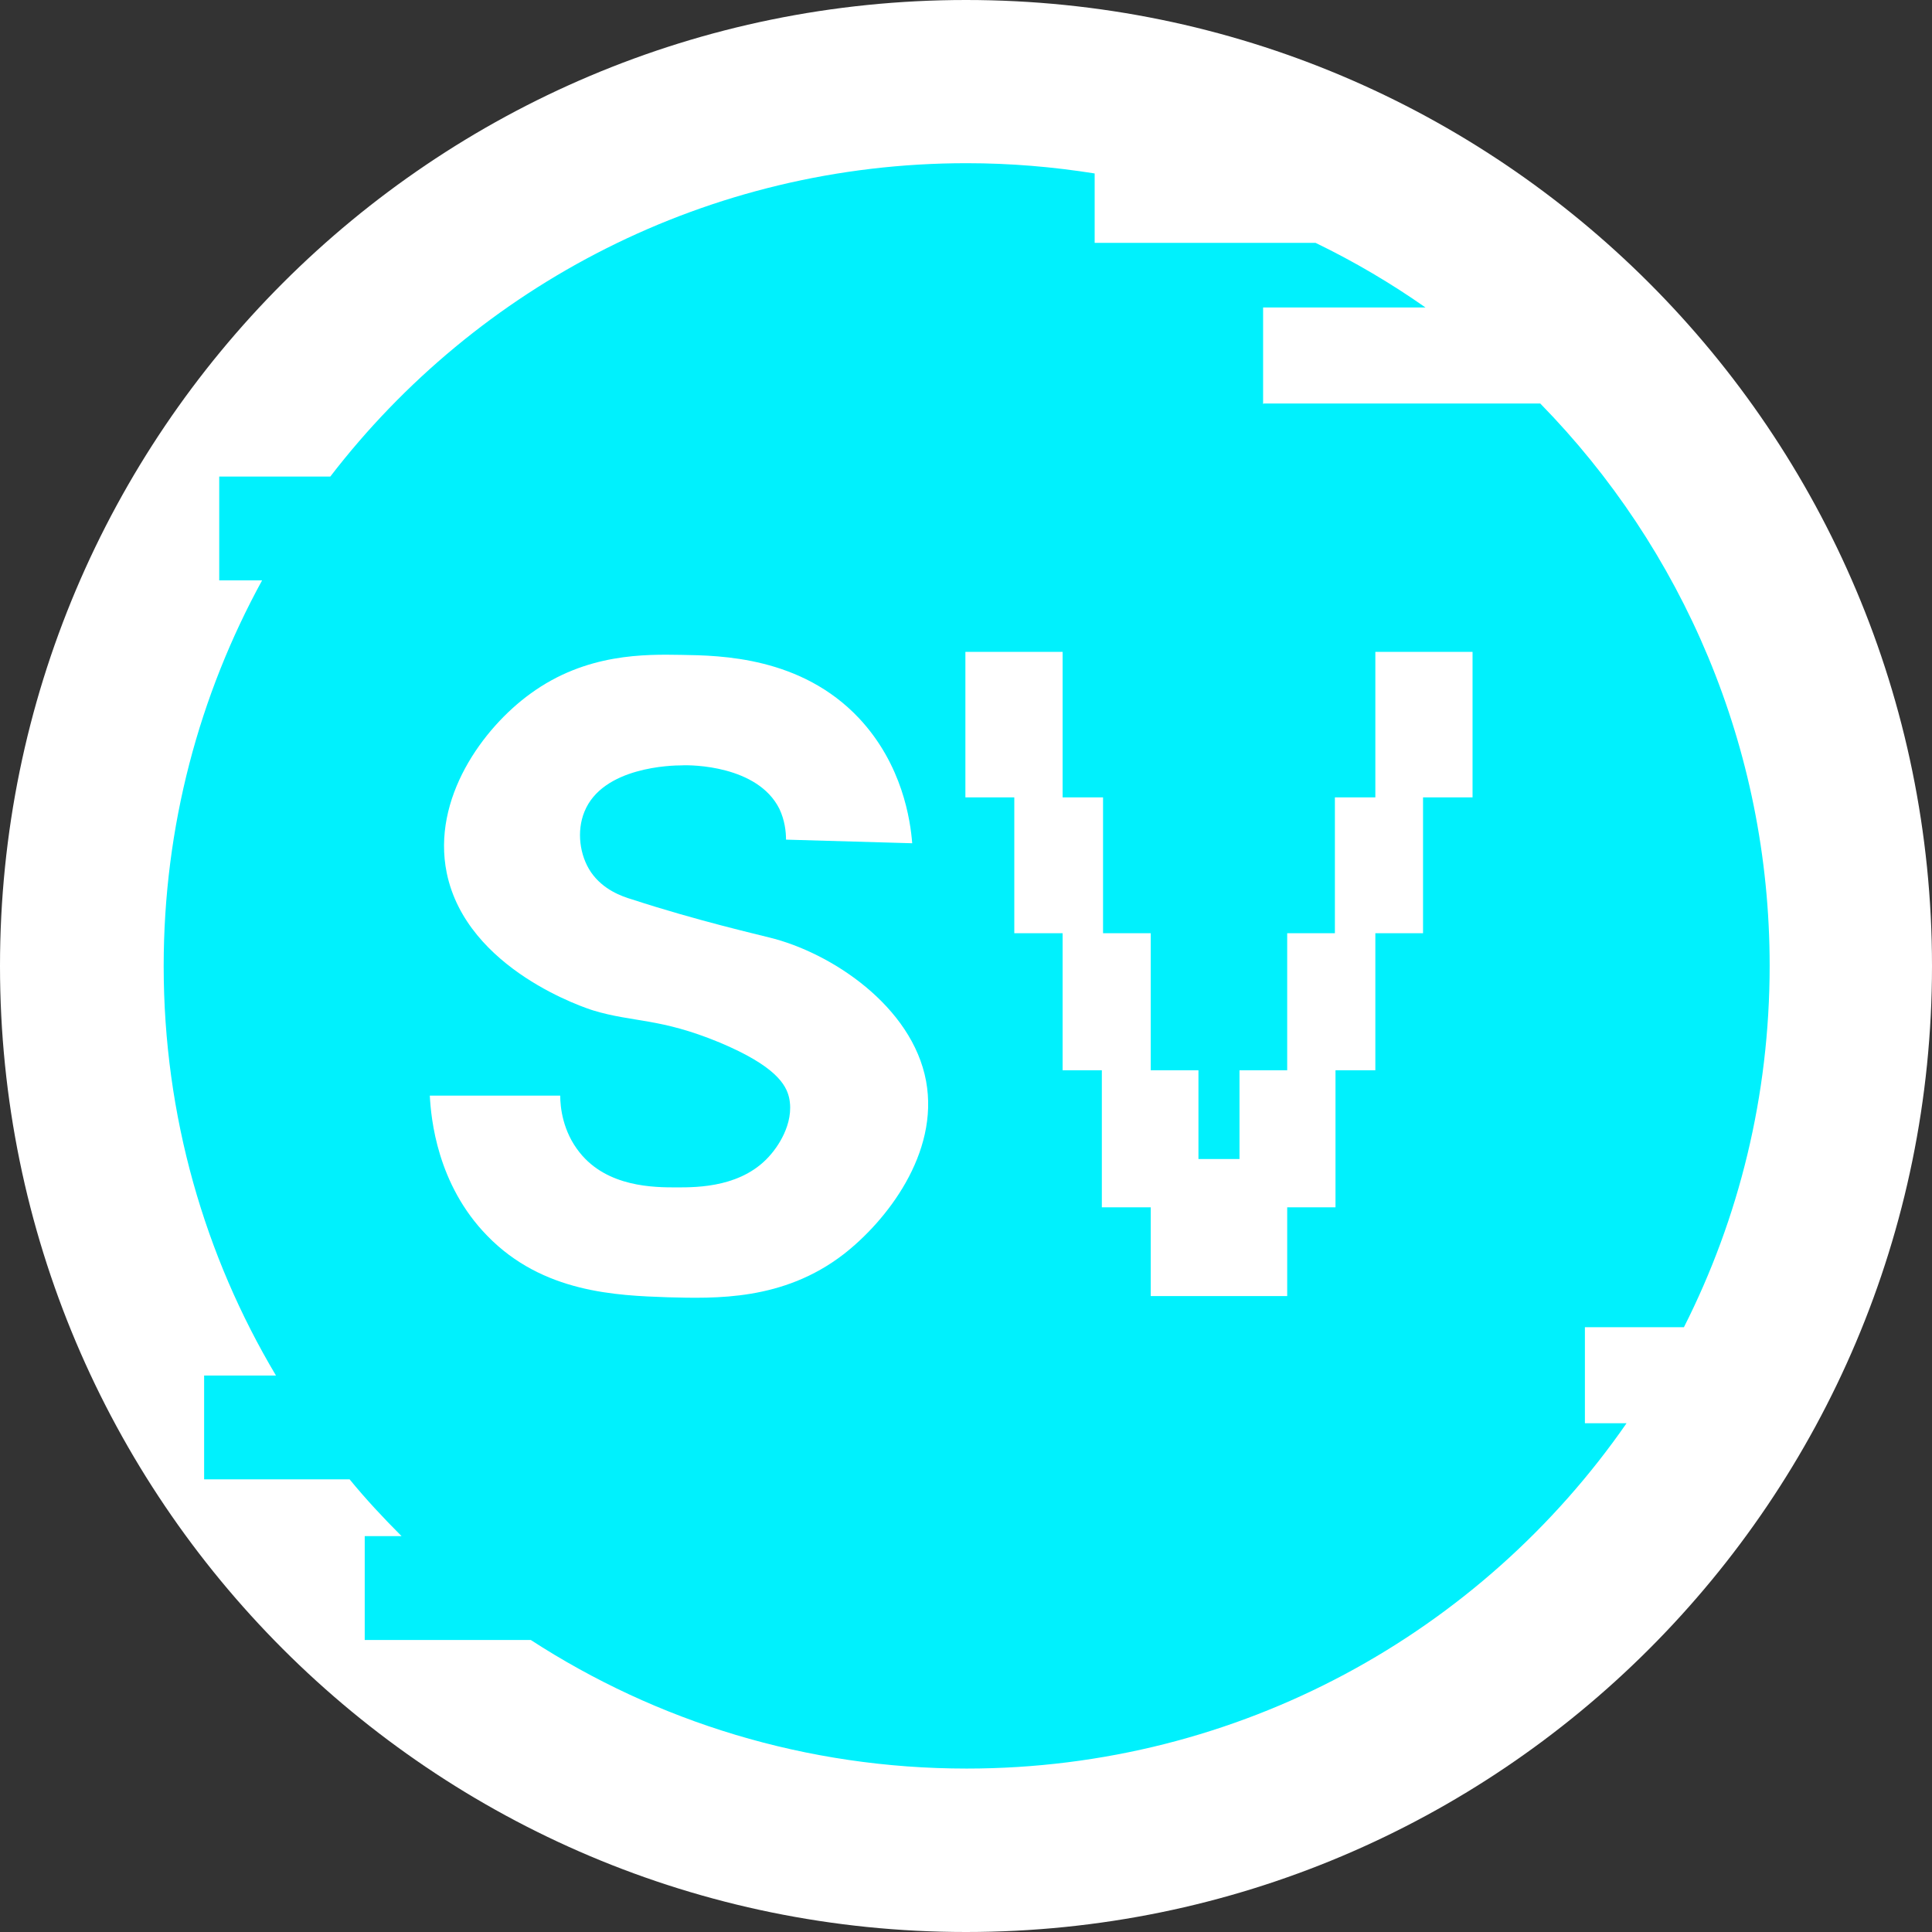 <svg width="32" height="32" viewBox="0 0 32 32" fill="none" xmlns="http://www.w3.org/2000/svg">
<rect x="0" y="0" width="32" height="32" fill="#333333" stroke="none"/>
<g clip-path="url(#clip0_1089_2)">
<path d="M16 32C24.837 32 32 24.837 32 16C32 7.163 24.837 0 16 0C7.163 0 0 7.163 0 16C0 24.837 7.163 32 16 32Z" fill="white"/>
<path d="M20.921 6.693V5.093H23.611C23.041 4.693 22.431 4.333 21.791 4.023H18.131V2.873C17.441 2.763 16.731 2.703 16.011 2.703C11.721 2.703 7.901 4.733 5.471 7.893H3.631V9.613H4.341C3.301 11.513 2.711 13.683 2.711 16.003C2.711 18.483 3.391 20.803 4.571 22.783H3.381V24.503H5.791C6.061 24.833 6.351 25.143 6.651 25.443H6.041V27.163H8.791C10.871 28.513 13.351 29.293 16.011 29.293C20.541 29.293 24.541 27.033 26.941 23.573H26.251V21.983H27.891C28.801 20.183 29.311 18.153 29.311 15.993C29.311 12.373 27.861 9.083 25.511 6.683H20.931L20.921 6.693Z" fill="#00F1FD"/>
<path d="M9.279 18.147C9.279 18.337 9.319 18.737 9.599 19.087C10.059 19.667 10.839 19.667 11.209 19.667C11.559 19.667 12.319 19.667 12.779 19.107C12.839 19.037 13.169 18.627 13.069 18.177C13.019 17.967 12.849 17.657 11.919 17.267C10.929 16.857 10.489 16.937 9.829 16.737C9.729 16.707 7.729 16.067 7.399 14.457C7.149 13.227 7.999 12.057 8.789 11.487C9.709 10.817 10.689 10.837 11.289 10.847C11.939 10.857 13.269 10.877 14.229 11.897C14.949 12.667 15.079 13.587 15.109 13.967L13.019 13.907C13.019 13.777 12.999 13.587 12.909 13.397C12.549 12.677 11.449 12.667 11.289 12.677C11.139 12.677 9.979 12.697 9.679 13.447C9.549 13.767 9.599 14.167 9.789 14.447C9.989 14.737 10.299 14.847 10.469 14.897C11.539 15.247 12.589 15.487 12.739 15.527C13.769 15.777 15.109 16.667 15.339 17.907C15.559 19.107 14.679 20.227 13.969 20.777C12.969 21.547 11.849 21.507 11.059 21.487C10.219 21.457 8.989 21.417 8.069 20.467C7.239 19.617 7.139 18.527 7.119 18.147H9.279Z" fill="white"/>
<path d="M22.78 10.797V13.207H22.11V15.457H21.32V17.727H20.53V19.197H19.85V17.727H19.06V15.457H18.27V13.207H17.6V10.797H15.99V13.207H16.8V15.457H17.6V17.727H18.25V19.997H19.06V21.467H19.72H20.66H21.32V19.997H22.12V17.727H22.78V15.457H23.57V13.207H24.39V10.797H22.78Z" fill="white"/>
</g>
<defs>
<clipPath id="clip0_1089_2">
<rect width="32" height="32" fill="white"/>
</clipPath>
</defs>
</svg>
